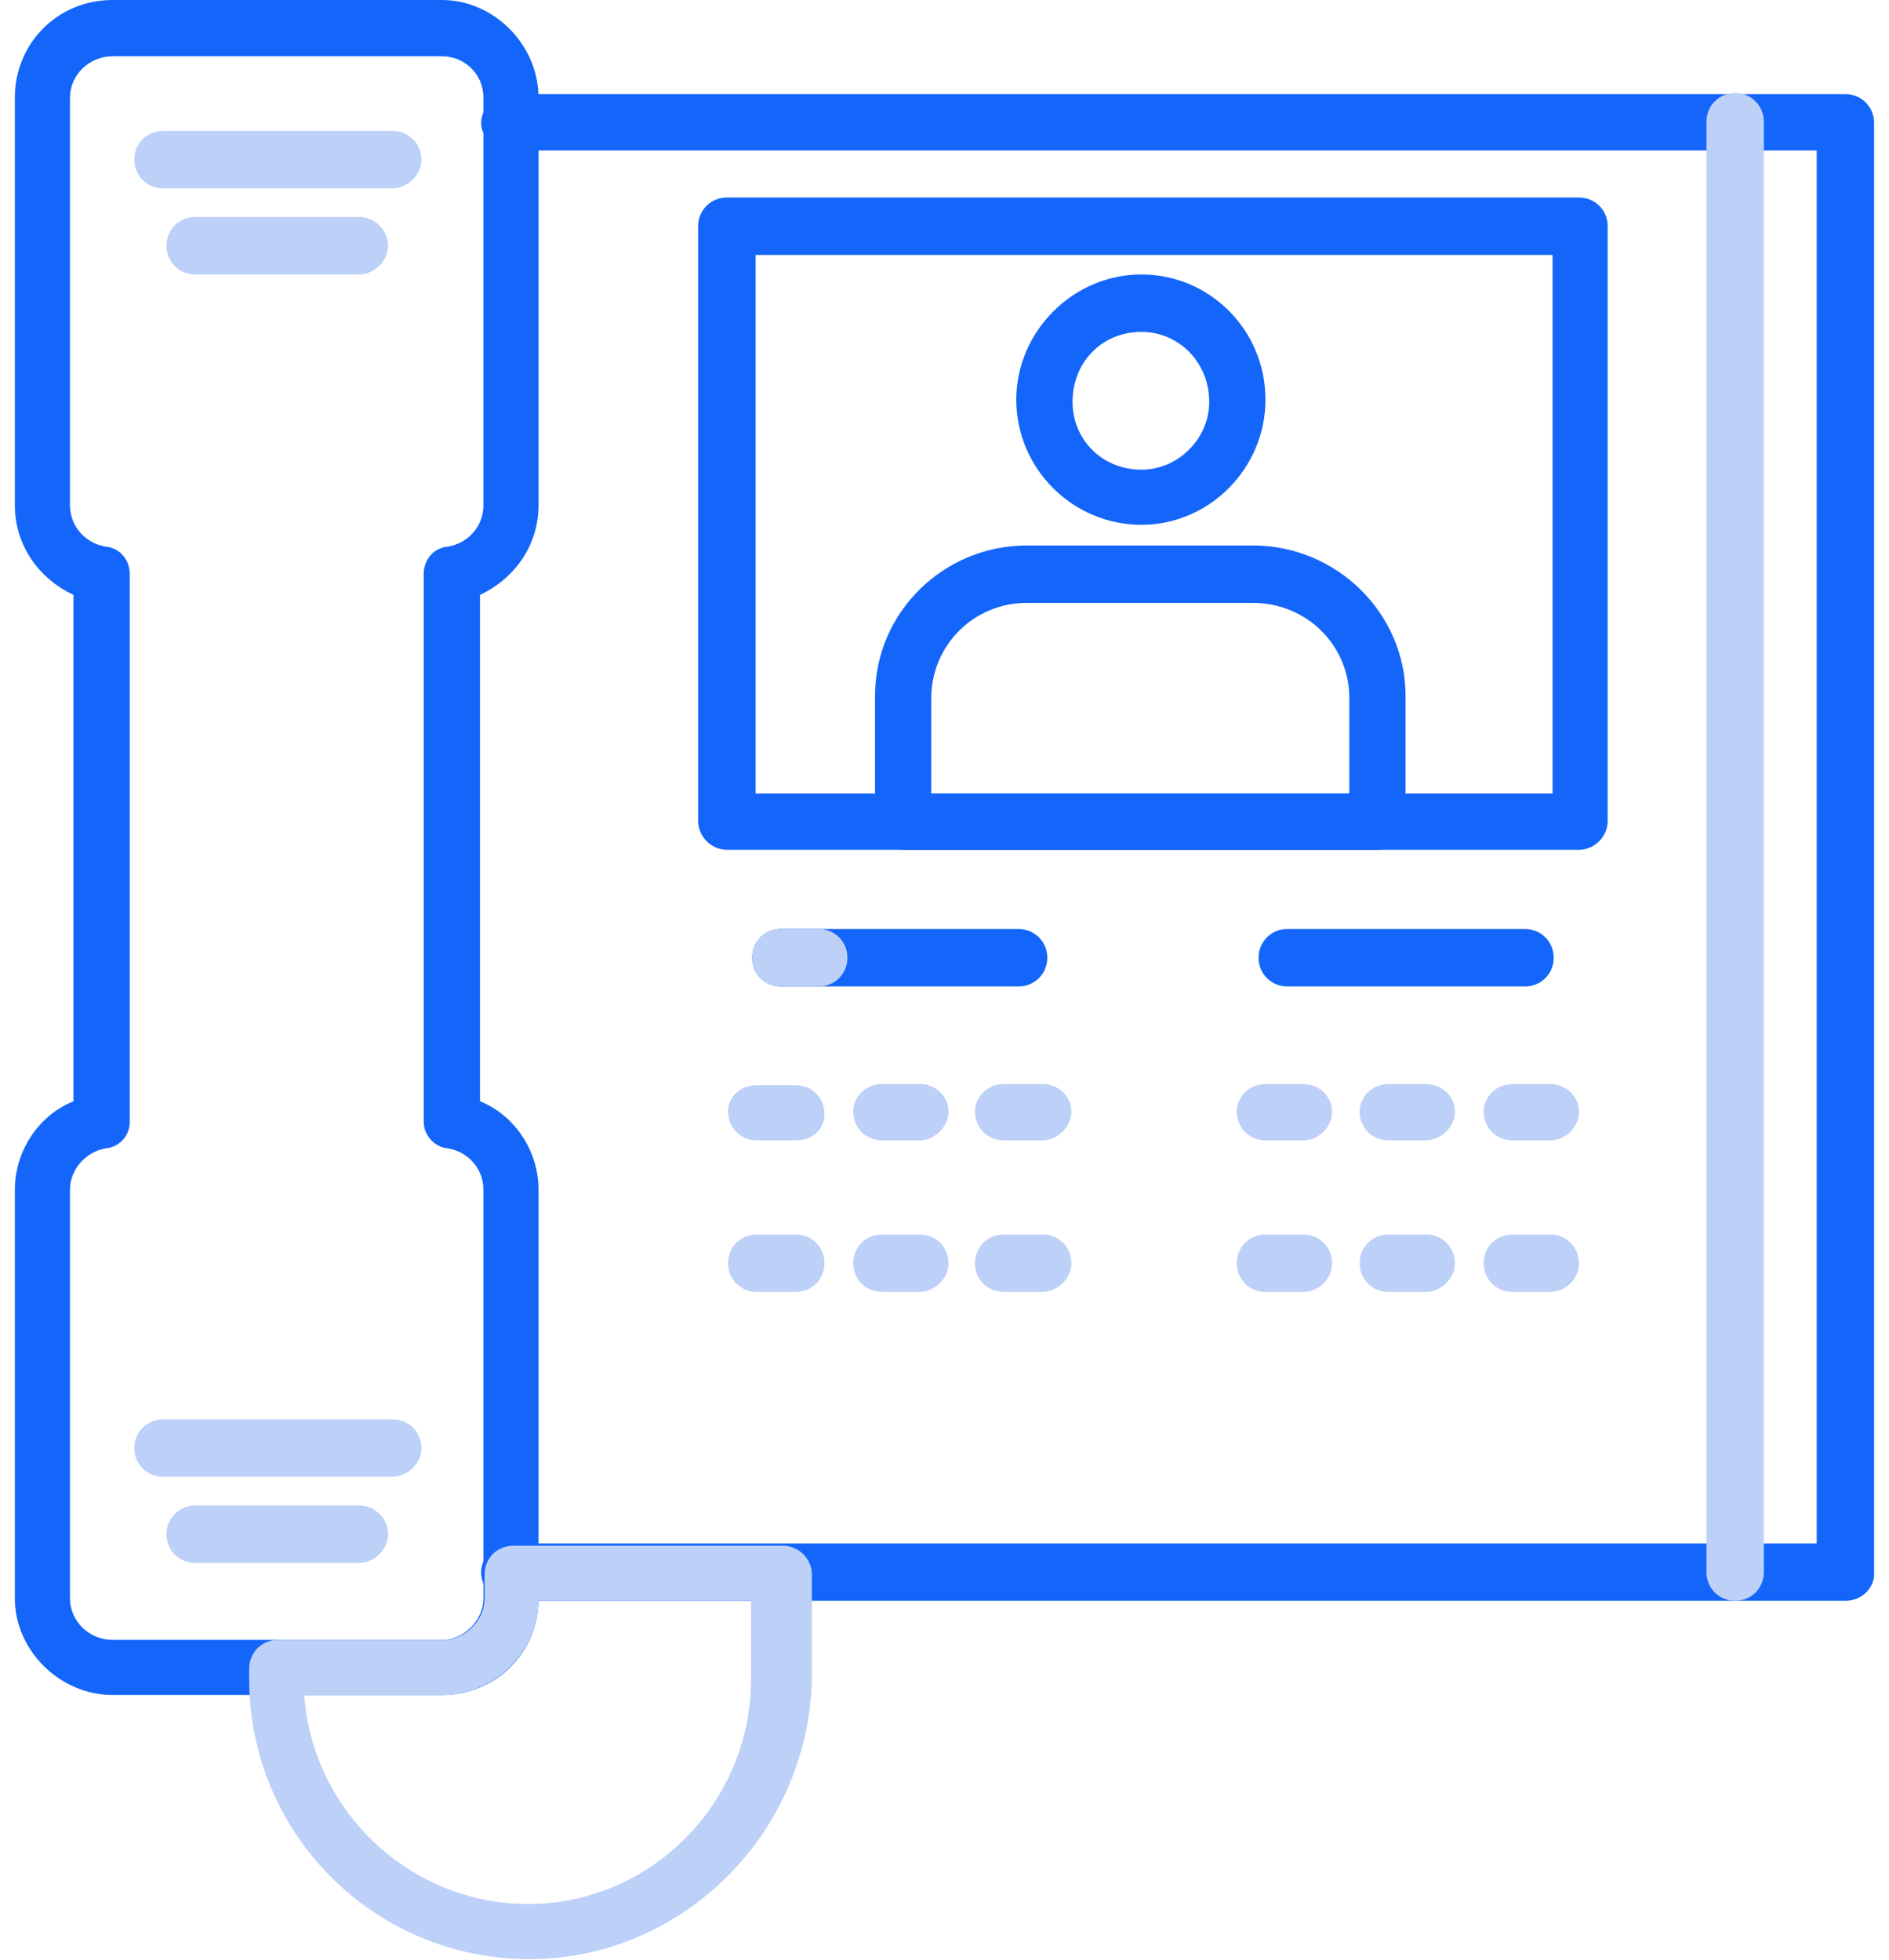 <svg width="53" height="55" viewBox="0 0 53 55" fill="none" xmlns="http://www.w3.org/2000/svg">
<path fill-rule="evenodd" clip-rule="evenodd" d="M12.403 47.557H3.156C1.674 47.557 0.417 46.3 0.417 44.851V33.38C0.417 32.285 1.094 31.286 2.061 30.899V16.69C1.094 16.239 0.417 15.305 0.417 14.177V2.739C0.417 1.224 1.61 0 3.156 0H12.403C13.853 0 15.11 1.257 15.11 2.739V14.177C15.11 15.305 14.433 16.239 13.467 16.69V30.899C14.433 31.286 15.11 32.285 15.11 33.38V44.851C15.11 46.365 13.918 47.557 12.403 47.557ZM3.156 1.579C2.512 1.579 1.964 2.094 1.964 2.739V14.177C1.964 14.757 2.383 15.24 2.963 15.337C3.35 15.369 3.64 15.691 3.64 16.11V31.479C3.64 31.866 3.35 32.188 2.963 32.22C2.415 32.317 1.964 32.8 1.964 33.38V44.851C1.964 45.495 2.512 46.011 3.156 46.011H12.403C13.016 46.011 13.563 45.463 13.563 44.851V33.38C13.563 32.8 13.145 32.317 12.565 32.22C12.178 32.188 11.888 31.834 11.888 31.479V16.11C11.888 15.691 12.178 15.369 12.565 15.337C13.145 15.24 13.563 14.757 13.563 14.177V2.739C13.563 2.062 13.016 1.579 12.403 1.579H3.156Z" fill="#1466FA"/>
<path fill-rule="evenodd" clip-rule="evenodd" d="M51.777 44.915H14.305C13.853 44.915 13.499 44.561 13.499 44.11C13.499 43.691 13.853 43.304 14.305 43.304H50.971V4.221H14.305C13.853 4.221 13.499 3.834 13.499 3.448C13.499 3.061 13.853 2.642 14.305 2.642H51.777C52.228 2.642 52.582 2.997 52.582 3.448V44.174C52.582 44.561 52.228 44.915 51.777 44.915Z" fill="#1466FA"/>
<path fill-rule="evenodd" clip-rule="evenodd" d="M44.301 23.843H20.394C19.943 23.843 19.588 23.456 19.588 23.038V6.347C19.588 5.896 19.943 5.542 20.394 5.542H44.301C44.752 5.542 45.107 5.896 45.107 6.347V23.038C45.107 23.456 44.752 23.843 44.301 23.843ZM21.199 22.264H43.56V7.153H21.199V22.264Z" fill="#1466FA"/>
<path fill-rule="evenodd" clip-rule="evenodd" d="M38.663 23.843H25.356C24.905 23.843 24.551 23.456 24.551 23.038V19.526C24.551 17.173 26.484 15.305 28.804 15.305H35.151C37.503 15.305 39.436 17.206 39.436 19.526V23.038C39.436 23.456 39.082 23.843 38.663 23.843ZM26.129 22.264H37.858V19.59C37.858 18.108 36.665 16.916 35.151 16.916H28.804C27.322 16.916 26.129 18.108 26.129 19.59V22.264ZM32.026 14.725C30.093 14.725 28.514 13.146 28.514 11.213C28.514 9.312 30.093 7.701 32.026 7.701C33.927 7.701 35.505 9.247 35.505 11.213C35.505 13.146 33.927 14.725 32.026 14.725ZM32.026 9.312C30.93 9.312 30.093 10.149 30.093 11.277C30.093 12.34 30.93 13.178 32.026 13.178C33.057 13.178 33.927 12.308 33.927 11.277C33.927 10.149 33.057 9.312 32.026 9.312ZM28.578 27.677H21.909C21.457 27.677 21.103 27.323 21.103 26.872C21.103 26.421 21.457 26.066 21.909 26.066H28.578C29.029 26.066 29.384 26.421 29.384 26.872C29.384 27.323 29.029 27.677 28.578 27.677ZM42.787 27.677H36.118C35.667 27.677 35.312 27.323 35.312 26.872C35.312 26.421 35.667 26.066 36.118 26.066H42.787C43.238 26.066 43.593 26.421 43.593 26.872C43.593 27.323 43.238 27.677 42.787 27.677Z" fill="#1466FA"/>
<path fill-rule="evenodd" clip-rule="evenodd" d="M22.972 27.677H21.909C21.457 27.677 21.103 27.323 21.103 26.872C21.103 26.421 21.457 26.066 21.909 26.066H22.972C23.423 26.066 23.777 26.421 23.777 26.872C23.777 27.323 23.423 27.677 22.972 27.677ZM22.327 31.995H21.232C20.781 31.995 20.426 31.64 20.426 31.189C20.426 30.77 20.781 30.448 21.232 30.448H22.327C22.779 30.448 23.133 30.803 23.133 31.254C23.133 31.705 22.779 31.995 22.327 31.995ZM25.807 31.995H24.744C24.293 31.995 23.938 31.64 23.938 31.189C23.938 30.77 24.293 30.416 24.744 30.416H25.807C26.258 30.416 26.613 30.77 26.613 31.189C26.613 31.64 26.194 31.995 25.807 31.995ZM29.255 31.995H28.159C27.708 31.995 27.354 31.64 27.354 31.189C27.354 30.77 27.708 30.416 28.159 30.416H29.255C29.706 30.416 30.06 30.77 30.06 31.189C30.06 31.64 29.641 31.995 29.255 31.995ZM36.569 31.995H35.505C35.054 31.995 34.7 31.64 34.7 31.189C34.7 30.77 35.054 30.416 35.505 30.416H36.569C37.02 30.416 37.374 30.77 37.374 31.189C37.374 31.64 36.988 31.995 36.569 31.995ZM40.016 31.995H38.953C38.502 31.995 38.148 31.64 38.148 31.189C38.148 30.77 38.502 30.416 38.953 30.416H40.016C40.467 30.416 40.822 30.77 40.822 31.189C40.822 31.64 40.403 31.995 40.016 31.995ZM43.496 31.995H42.433C41.982 31.995 41.627 31.64 41.627 31.189C41.627 30.77 41.982 30.416 42.433 30.416H43.496C43.947 30.416 44.302 30.77 44.302 31.189C44.302 31.64 43.915 31.995 43.496 31.995ZM22.327 36.248H21.232C20.781 36.248 20.426 35.893 20.426 35.442C20.426 34.991 20.781 34.637 21.232 34.637H22.327C22.779 34.637 23.133 34.991 23.133 35.442C23.133 35.893 22.779 36.248 22.327 36.248ZM25.807 36.248H24.744C24.293 36.248 23.938 35.893 23.938 35.442C23.938 34.991 24.293 34.637 24.744 34.637H25.807C26.258 34.637 26.613 34.991 26.613 35.442C26.613 35.893 26.194 36.248 25.807 36.248ZM29.255 36.248H28.159C27.708 36.248 27.354 35.893 27.354 35.442C27.354 34.991 27.708 34.637 28.159 34.637H29.255C29.706 34.637 30.06 34.991 30.06 35.442C30.06 35.893 29.641 36.248 29.255 36.248ZM36.569 36.248H35.505C35.054 36.248 34.7 35.893 34.7 35.442C34.7 34.991 35.054 34.637 35.505 34.637H36.569C37.02 34.637 37.374 34.991 37.374 35.442C37.374 35.893 36.988 36.248 36.569 36.248ZM40.016 36.248H38.953C38.502 36.248 38.148 35.893 38.148 35.442C38.148 34.991 38.502 34.637 38.953 34.637H40.016C40.467 34.637 40.822 34.991 40.822 35.442C40.822 35.893 40.403 36.248 40.016 36.248ZM43.496 36.248H42.433C41.982 36.248 41.627 35.893 41.627 35.442C41.627 34.991 41.982 34.637 42.433 34.637H43.496C43.947 34.637 44.302 34.991 44.302 35.442C44.302 35.893 43.915 36.248 43.496 36.248ZM14.852 54.968C10.503 54.968 6.991 51.456 6.991 47.106V46.816C6.991 46.365 7.345 46.011 7.796 46.011H12.436C13.048 46.011 13.596 45.463 13.596 44.851V44.174C13.596 43.723 13.95 43.368 14.401 43.368H21.973C22.392 43.368 22.779 43.723 22.779 44.174V47.106C22.682 51.456 19.138 54.968 14.852 54.968ZM8.537 47.557C8.763 50.811 11.501 53.421 14.82 53.421C18.235 53.421 21.071 50.618 21.071 47.106V44.915H15.11C15.078 46.397 13.854 47.557 12.404 47.557H8.537ZM11.018 5.284H4.574C4.123 5.284 3.769 4.93 3.769 4.479C3.769 4.028 4.123 3.673 4.574 3.673H11.018C11.469 3.673 11.824 4.028 11.824 4.479C11.824 4.93 11.405 5.284 11.018 5.284ZM10.084 7.701H5.476C5.025 7.701 4.671 7.346 4.671 6.895C4.671 6.444 5.025 6.09 5.476 6.09H10.084C10.503 6.09 10.889 6.444 10.889 6.895C10.889 7.346 10.47 7.701 10.084 7.701ZM11.018 41.435H4.574C4.123 41.435 3.769 41.081 3.769 40.63C3.769 40.179 4.123 39.824 4.574 39.824H11.018C11.469 39.824 11.824 40.179 11.824 40.63C11.824 41.081 11.405 41.435 11.018 41.435ZM10.084 43.852H5.476C5.025 43.852 4.671 43.497 4.671 43.046C4.671 42.595 5.025 42.241 5.476 42.241H10.084C10.503 42.241 10.889 42.595 10.889 43.046C10.889 43.497 10.47 43.852 10.084 43.852ZM48.684 44.915C48.233 44.915 47.878 44.561 47.878 44.11V3.415C47.878 2.964 48.233 2.61 48.684 2.61C49.135 2.61 49.489 2.964 49.489 3.415V44.11C49.489 44.561 49.135 44.915 48.684 44.915Z" fill="#BDD0F7"/>
</svg>
